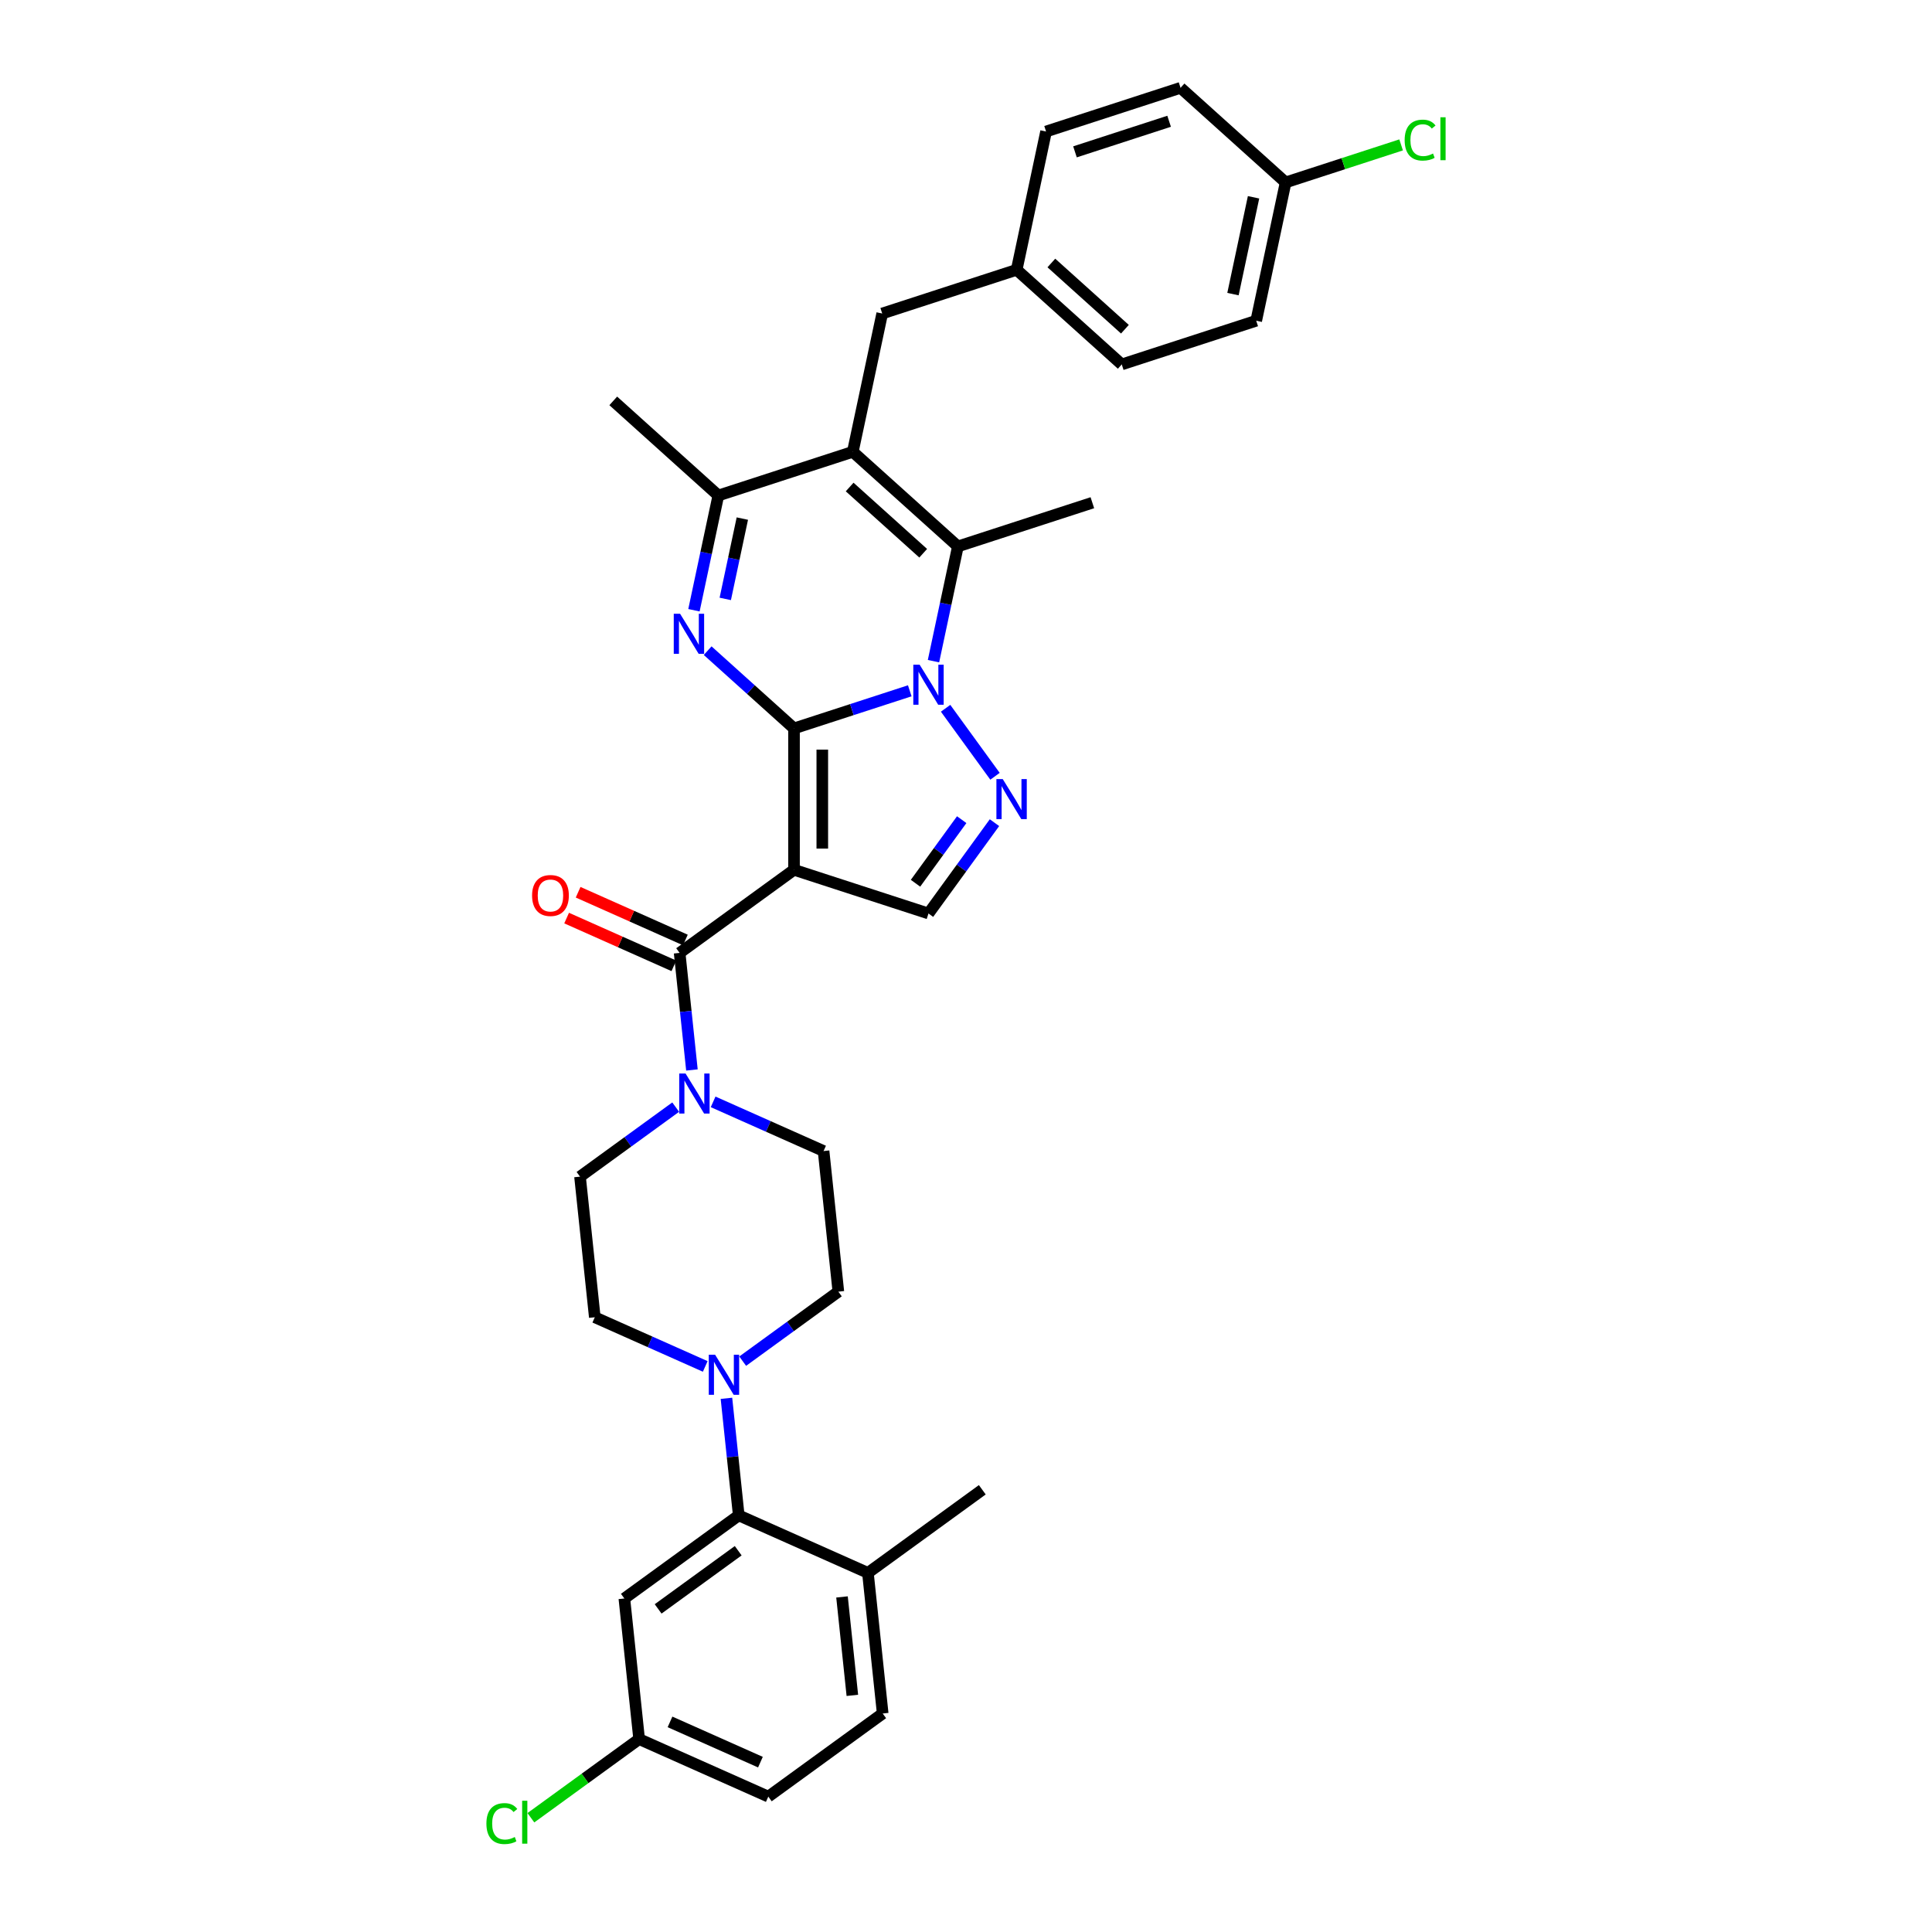 <?xml version='1.0' encoding='iso-8859-1'?>
<svg version='1.1' baseProfile='full'
              xmlns='http://www.w3.org/2000/svg'
                      xmlns:rdkit='http://www.rdkit.org/xml'
                      xmlns:xlink='http://www.w3.org/1999/xlink'
                  xml:space='preserve'
width='1000px' height='1000px' viewBox='0 0 1000 1000'>
<!-- END OF HEADER -->
<rect style='opacity:1.0;fill:#FFFFFF;stroke:none' width='1000' height='1000' x='0' y='0'> </rect>
<path class='bond-0' d='M 410.981,377.024 L 440.937,367.29' style='fill:none;fill-rule:evenodd;stroke:#000000;stroke-width:6px;stroke-linecap:butt;stroke-linejoin:miter;stroke-opacity:1' />
<path class='bond-0' d='M 440.937,367.29 L 470.893,357.557' style='fill:none;fill-rule:evenodd;stroke:#0000FF;stroke-width:6px;stroke-linecap:butt;stroke-linejoin:miter;stroke-opacity:1' />
<path class='bond-1' d='M 410.981,377.024 L 410.981,450.208' style='fill:none;fill-rule:evenodd;stroke:#000000;stroke-width:6px;stroke-linecap:butt;stroke-linejoin:miter;stroke-opacity:1' />
<path class='bond-1' d='M 425.618,388.001 L 425.618,439.23' style='fill:none;fill-rule:evenodd;stroke:#000000;stroke-width:6px;stroke-linecap:butt;stroke-linejoin:miter;stroke-opacity:1' />
<path class='bond-2' d='M 410.981,377.024 L 388.632,356.901' style='fill:none;fill-rule:evenodd;stroke:#000000;stroke-width:6px;stroke-linecap:butt;stroke-linejoin:miter;stroke-opacity:1' />
<path class='bond-2' d='M 388.632,356.901 L 366.284,336.779' style='fill:none;fill-rule:evenodd;stroke:#0000FF;stroke-width:6px;stroke-linecap:butt;stroke-linejoin:miter;stroke-opacity:1' />
<path class='bond-4' d='M 483.174,342.216 L 489.487,312.52' style='fill:none;fill-rule:evenodd;stroke:#0000FF;stroke-width:6px;stroke-linecap:butt;stroke-linejoin:miter;stroke-opacity:1' />
<path class='bond-4' d='M 489.487,312.52 L 495.799,282.824' style='fill:none;fill-rule:evenodd;stroke:#000000;stroke-width:6px;stroke-linecap:butt;stroke-linejoin:miter;stroke-opacity:1' />
<path class='bond-5' d='M 489.441,366.601 L 515.015,401.8' style='fill:none;fill-rule:evenodd;stroke:#0000FF;stroke-width:6px;stroke-linecap:butt;stroke-linejoin:miter;stroke-opacity:1' />
<path class='bond-6' d='M 410.981,450.208 L 351.774,493.224' style='fill:none;fill-rule:evenodd;stroke:#000000;stroke-width:6px;stroke-linecap:butt;stroke-linejoin:miter;stroke-opacity:1' />
<path class='bond-8' d='M 410.981,450.208 L 480.583,472.823' style='fill:none;fill-rule:evenodd;stroke:#000000;stroke-width:6px;stroke-linecap:butt;stroke-linejoin:miter;stroke-opacity:1' />
<path class='bond-7' d='M 359.186,315.862 L 365.498,286.166' style='fill:none;fill-rule:evenodd;stroke:#0000FF;stroke-width:6px;stroke-linecap:butt;stroke-linejoin:miter;stroke-opacity:1' />
<path class='bond-7' d='M 365.498,286.166 L 371.81,256.469' style='fill:none;fill-rule:evenodd;stroke:#000000;stroke-width:6px;stroke-linecap:butt;stroke-linejoin:miter;stroke-opacity:1' />
<path class='bond-7' d='M 375.397,309.996 L 379.815,289.209' style='fill:none;fill-rule:evenodd;stroke:#0000FF;stroke-width:6px;stroke-linecap:butt;stroke-linejoin:miter;stroke-opacity:1' />
<path class='bond-7' d='M 379.815,289.209 L 384.234,268.421' style='fill:none;fill-rule:evenodd;stroke:#000000;stroke-width:6px;stroke-linecap:butt;stroke-linejoin:miter;stroke-opacity:1' />
<path class='bond-3' d='M 441.412,233.854 L 371.81,256.469' style='fill:none;fill-rule:evenodd;stroke:#000000;stroke-width:6px;stroke-linecap:butt;stroke-linejoin:miter;stroke-opacity:1' />
<path class='bond-13' d='M 441.412,233.854 L 456.628,162.27' style='fill:none;fill-rule:evenodd;stroke:#000000;stroke-width:6px;stroke-linecap:butt;stroke-linejoin:miter;stroke-opacity:1' />
<path class='bond-35' d='M 441.412,233.854 L 495.799,282.824' style='fill:none;fill-rule:evenodd;stroke:#000000;stroke-width:6px;stroke-linecap:butt;stroke-linejoin:miter;stroke-opacity:1' />
<path class='bond-35' d='M 439.776,252.077 L 477.847,286.356' style='fill:none;fill-rule:evenodd;stroke:#000000;stroke-width:6px;stroke-linecap:butt;stroke-linejoin:miter;stroke-opacity:1' />
<path class='bond-23' d='M 495.799,282.824 L 565.401,260.209' style='fill:none;fill-rule:evenodd;stroke:#000000;stroke-width:6px;stroke-linecap:butt;stroke-linejoin:miter;stroke-opacity:1' />
<path class='bond-34' d='M 514.741,425.808 L 497.662,449.316' style='fill:none;fill-rule:evenodd;stroke:#0000FF;stroke-width:6px;stroke-linecap:butt;stroke-linejoin:miter;stroke-opacity:1' />
<path class='bond-34' d='M 497.662,449.316 L 480.583,472.823' style='fill:none;fill-rule:evenodd;stroke:#000000;stroke-width:6px;stroke-linecap:butt;stroke-linejoin:miter;stroke-opacity:1' />
<path class='bond-34' d='M 497.776,424.257 L 485.82,440.712' style='fill:none;fill-rule:evenodd;stroke:#0000FF;stroke-width:6px;stroke-linecap:butt;stroke-linejoin:miter;stroke-opacity:1' />
<path class='bond-34' d='M 485.82,440.712 L 473.865,457.167' style='fill:none;fill-rule:evenodd;stroke:#000000;stroke-width:6px;stroke-linecap:butt;stroke-linejoin:miter;stroke-opacity:1' />
<path class='bond-9' d='M 351.774,493.224 L 354.958,523.52' style='fill:none;fill-rule:evenodd;stroke:#000000;stroke-width:6px;stroke-linecap:butt;stroke-linejoin:miter;stroke-opacity:1' />
<path class='bond-9' d='M 354.958,523.52 L 358.142,553.815' style='fill:none;fill-rule:evenodd;stroke:#0000FF;stroke-width:6px;stroke-linecap:butt;stroke-linejoin:miter;stroke-opacity:1' />
<path class='bond-14' d='M 354.75,486.539 L 326.994,474.18' style='fill:none;fill-rule:evenodd;stroke:#000000;stroke-width:6px;stroke-linecap:butt;stroke-linejoin:miter;stroke-opacity:1' />
<path class='bond-14' d='M 326.994,474.18 L 299.237,461.822' style='fill:none;fill-rule:evenodd;stroke:#FF0000;stroke-width:6px;stroke-linecap:butt;stroke-linejoin:miter;stroke-opacity:1' />
<path class='bond-14' d='M 348.797,499.91 L 321.04,487.552' style='fill:none;fill-rule:evenodd;stroke:#000000;stroke-width:6px;stroke-linecap:butt;stroke-linejoin:miter;stroke-opacity:1' />
<path class='bond-14' d='M 321.04,487.552 L 293.284,475.194' style='fill:none;fill-rule:evenodd;stroke:#FF0000;stroke-width:6px;stroke-linecap:butt;stroke-linejoin:miter;stroke-opacity:1' />
<path class='bond-30' d='M 371.81,256.469 L 317.424,207.5' style='fill:none;fill-rule:evenodd;stroke:#000000;stroke-width:6px;stroke-linecap:butt;stroke-linejoin:miter;stroke-opacity:1' />
<path class='bond-16' d='M 349.734,573.047 L 324.975,591.036' style='fill:none;fill-rule:evenodd;stroke:#0000FF;stroke-width:6px;stroke-linecap:butt;stroke-linejoin:miter;stroke-opacity:1' />
<path class='bond-16' d='M 324.975,591.036 L 300.216,609.024' style='fill:none;fill-rule:evenodd;stroke:#000000;stroke-width:6px;stroke-linecap:butt;stroke-linejoin:miter;stroke-opacity:1' />
<path class='bond-17' d='M 369.113,570.321 L 397.697,583.048' style='fill:none;fill-rule:evenodd;stroke:#0000FF;stroke-width:6px;stroke-linecap:butt;stroke-linejoin:miter;stroke-opacity:1' />
<path class='bond-17' d='M 397.697,583.048 L 426.28,595.774' style='fill:none;fill-rule:evenodd;stroke:#000000;stroke-width:6px;stroke-linecap:butt;stroke-linejoin:miter;stroke-opacity:1' />
<path class='bond-10' d='M 384.413,704.534 L 409.171,686.545' style='fill:none;fill-rule:evenodd;stroke:#0000FF;stroke-width:6px;stroke-linecap:butt;stroke-linejoin:miter;stroke-opacity:1' />
<path class='bond-10' d='M 409.171,686.545 L 433.93,668.557' style='fill:none;fill-rule:evenodd;stroke:#000000;stroke-width:6px;stroke-linecap:butt;stroke-linejoin:miter;stroke-opacity:1' />
<path class='bond-11' d='M 376.005,723.766 L 379.189,754.061' style='fill:none;fill-rule:evenodd;stroke:#0000FF;stroke-width:6px;stroke-linecap:butt;stroke-linejoin:miter;stroke-opacity:1' />
<path class='bond-11' d='M 379.189,754.061 L 382.373,784.357' style='fill:none;fill-rule:evenodd;stroke:#000000;stroke-width:6px;stroke-linecap:butt;stroke-linejoin:miter;stroke-opacity:1' />
<path class='bond-36' d='M 365.033,707.259 L 336.45,694.533' style='fill:none;fill-rule:evenodd;stroke:#0000FF;stroke-width:6px;stroke-linecap:butt;stroke-linejoin:miter;stroke-opacity:1' />
<path class='bond-36' d='M 336.45,694.533 L 307.866,681.807' style='fill:none;fill-rule:evenodd;stroke:#000000;stroke-width:6px;stroke-linecap:butt;stroke-linejoin:miter;stroke-opacity:1' />
<path class='bond-12' d='M 382.373,784.357 L 323.166,827.373' style='fill:none;fill-rule:evenodd;stroke:#000000;stroke-width:6px;stroke-linecap:butt;stroke-linejoin:miter;stroke-opacity:1' />
<path class='bond-12' d='M 382.095,802.651 L 340.65,832.762' style='fill:none;fill-rule:evenodd;stroke:#000000;stroke-width:6px;stroke-linecap:butt;stroke-linejoin:miter;stroke-opacity:1' />
<path class='bond-15' d='M 382.373,784.357 L 449.23,814.123' style='fill:none;fill-rule:evenodd;stroke:#000000;stroke-width:6px;stroke-linecap:butt;stroke-linejoin:miter;stroke-opacity:1' />
<path class='bond-21' d='M 323.166,827.373 L 330.816,900.156' style='fill:none;fill-rule:evenodd;stroke:#000000;stroke-width:6px;stroke-linecap:butt;stroke-linejoin:miter;stroke-opacity:1' />
<path class='bond-22' d='M 456.628,162.27 L 526.23,139.654' style='fill:none;fill-rule:evenodd;stroke:#000000;stroke-width:6px;stroke-linecap:butt;stroke-linejoin:miter;stroke-opacity:1' />
<path class='bond-20' d='M 449.23,814.123 L 456.88,886.906' style='fill:none;fill-rule:evenodd;stroke:#000000;stroke-width:6px;stroke-linecap:butt;stroke-linejoin:miter;stroke-opacity:1' />
<path class='bond-20' d='M 435.821,826.571 L 441.175,877.519' style='fill:none;fill-rule:evenodd;stroke:#000000;stroke-width:6px;stroke-linecap:butt;stroke-linejoin:miter;stroke-opacity:1' />
<path class='bond-33' d='M 449.23,814.123 L 508.437,771.107' style='fill:none;fill-rule:evenodd;stroke:#000000;stroke-width:6px;stroke-linecap:butt;stroke-linejoin:miter;stroke-opacity:1' />
<path class='bond-19' d='M 300.216,609.024 L 307.866,681.807' style='fill:none;fill-rule:evenodd;stroke:#000000;stroke-width:6px;stroke-linecap:butt;stroke-linejoin:miter;stroke-opacity:1' />
<path class='bond-18' d='M 426.28,595.774 L 433.93,668.557' style='fill:none;fill-rule:evenodd;stroke:#000000;stroke-width:6px;stroke-linecap:butt;stroke-linejoin:miter;stroke-opacity:1' />
<path class='bond-25' d='M 456.88,886.906 L 397.672,929.923' style='fill:none;fill-rule:evenodd;stroke:#000000;stroke-width:6px;stroke-linecap:butt;stroke-linejoin:miter;stroke-opacity:1' />
<path class='bond-26' d='M 330.816,900.156 L 302.8,920.511' style='fill:none;fill-rule:evenodd;stroke:#000000;stroke-width:6px;stroke-linecap:butt;stroke-linejoin:miter;stroke-opacity:1' />
<path class='bond-26' d='M 302.8,920.511 L 274.785,940.865' style='fill:none;fill-rule:evenodd;stroke:#00CC00;stroke-width:6px;stroke-linecap:butt;stroke-linejoin:miter;stroke-opacity:1' />
<path class='bond-38' d='M 330.816,900.156 L 397.672,929.923' style='fill:none;fill-rule:evenodd;stroke:#000000;stroke-width:6px;stroke-linecap:butt;stroke-linejoin:miter;stroke-opacity:1' />
<path class='bond-38' d='M 346.797,891.25 L 393.597,912.086' style='fill:none;fill-rule:evenodd;stroke:#000000;stroke-width:6px;stroke-linecap:butt;stroke-linejoin:miter;stroke-opacity:1' />
<path class='bond-28' d='M 526.23,139.654 L 541.446,68.07' style='fill:none;fill-rule:evenodd;stroke:#000000;stroke-width:6px;stroke-linecap:butt;stroke-linejoin:miter;stroke-opacity:1' />
<path class='bond-29' d='M 526.23,139.654 L 580.617,188.624' style='fill:none;fill-rule:evenodd;stroke:#000000;stroke-width:6px;stroke-linecap:butt;stroke-linejoin:miter;stroke-opacity:1' />
<path class='bond-29' d='M 544.182,136.123 L 582.253,170.401' style='fill:none;fill-rule:evenodd;stroke:#000000;stroke-width:6px;stroke-linecap:butt;stroke-linejoin:miter;stroke-opacity:1' />
<path class='bond-24' d='M 665.435,94.424 L 650.219,166.009' style='fill:none;fill-rule:evenodd;stroke:#000000;stroke-width:6px;stroke-linecap:butt;stroke-linejoin:miter;stroke-opacity:1' />
<path class='bond-24' d='M 648.835,102.119 L 638.184,152.228' style='fill:none;fill-rule:evenodd;stroke:#000000;stroke-width:6px;stroke-linecap:butt;stroke-linejoin:miter;stroke-opacity:1' />
<path class='bond-27' d='M 665.435,94.424 L 695.325,84.712' style='fill:none;fill-rule:evenodd;stroke:#000000;stroke-width:6px;stroke-linecap:butt;stroke-linejoin:miter;stroke-opacity:1' />
<path class='bond-27' d='M 695.325,84.712 L 725.215,75' style='fill:none;fill-rule:evenodd;stroke:#00CC00;stroke-width:6px;stroke-linecap:butt;stroke-linejoin:miter;stroke-opacity:1' />
<path class='bond-37' d='M 665.435,94.424 L 611.048,45.455' style='fill:none;fill-rule:evenodd;stroke:#000000;stroke-width:6px;stroke-linecap:butt;stroke-linejoin:miter;stroke-opacity:1' />
<path class='bond-31' d='M 541.446,68.07 L 611.048,45.455' style='fill:none;fill-rule:evenodd;stroke:#000000;stroke-width:6px;stroke-linecap:butt;stroke-linejoin:miter;stroke-opacity:1' />
<path class='bond-31' d='M 556.409,78.598 L 605.131,62.767' style='fill:none;fill-rule:evenodd;stroke:#000000;stroke-width:6px;stroke-linecap:butt;stroke-linejoin:miter;stroke-opacity:1' />
<path class='bond-32' d='M 580.617,188.624 L 650.219,166.009' style='fill:none;fill-rule:evenodd;stroke:#000000;stroke-width:6px;stroke-linecap:butt;stroke-linejoin:miter;stroke-opacity:1' />
<path  class='atom-1' d='M 476.002 344.046
L 482.793 355.023
Q 483.466 356.107, 484.549 358.068
Q 485.633 360.029, 485.691 360.146
L 485.691 344.046
L 488.443 344.046
L 488.443 364.772
L 485.603 364.772
L 478.314 352.769
Q 477.465 351.364, 476.558 349.754
Q 475.68 348.144, 475.416 347.646
L 475.416 364.772
L 472.723 364.772
L 472.723 344.046
L 476.002 344.046
' fill='#0000FF'/>
<path  class='atom-3' d='M 352.013 317.691
L 358.805 328.669
Q 359.478 329.752, 360.561 331.713
Q 361.644 333.675, 361.703 333.792
L 361.703 317.691
L 364.454 317.691
L 364.454 338.417
L 361.615 338.417
L 354.326 326.415
Q 353.477 325.01, 352.569 323.4
Q 351.691 321.79, 351.428 321.292
L 351.428 338.417
L 348.734 338.417
L 348.734 317.691
L 352.013 317.691
' fill='#0000FF'/>
<path  class='atom-6' d='M 519.018 403.253
L 525.809 414.231
Q 526.483 415.314, 527.566 417.275
Q 528.649 419.236, 528.708 419.353
L 528.708 403.253
L 531.459 403.253
L 531.459 423.979
L 528.62 423.979
L 521.331 411.976
Q 520.482 410.571, 519.574 408.961
Q 518.696 407.351, 518.433 406.854
L 518.433 423.979
L 515.739 423.979
L 515.739 403.253
L 519.018 403.253
' fill='#0000FF'/>
<path  class='atom-10' d='M 354.842 555.644
L 361.634 566.622
Q 362.307 567.705, 363.39 569.667
Q 364.473 571.628, 364.532 571.745
L 364.532 555.644
L 367.283 555.644
L 367.283 576.37
L 364.444 576.37
L 357.155 564.368
Q 356.306 562.963, 355.398 561.353
Q 354.52 559.743, 354.257 559.245
L 354.257 576.37
L 351.563 576.37
L 351.563 555.644
L 354.842 555.644
' fill='#0000FF'/>
<path  class='atom-11' d='M 370.142 701.211
L 376.933 712.188
Q 377.607 713.271, 378.69 715.233
Q 379.773 717.194, 379.831 717.311
L 379.831 701.211
L 382.583 701.211
L 382.583 721.936
L 379.743 721.936
L 372.454 709.934
Q 371.605 708.529, 370.698 706.919
Q 369.82 705.309, 369.556 704.811
L 369.556 721.936
L 366.863 721.936
L 366.863 701.211
L 370.142 701.211
' fill='#0000FF'/>
<path  class='atom-15' d='M 275.403 463.516
Q 275.403 458.54, 277.862 455.759
Q 280.321 452.978, 284.917 452.978
Q 289.513 452.978, 291.972 455.759
Q 294.431 458.54, 294.431 463.516
Q 294.431 468.551, 291.942 471.42
Q 289.454 474.26, 284.917 474.26
Q 280.35 474.26, 277.862 471.42
Q 275.403 468.581, 275.403 463.516
M 284.917 471.918
Q 288.078 471.918, 289.776 469.81
Q 291.503 467.673, 291.503 463.516
Q 291.503 459.447, 289.776 457.398
Q 288.078 455.32, 284.917 455.32
Q 281.755 455.32, 280.028 457.369
Q 278.33 459.418, 278.33 463.516
Q 278.33 467.702, 280.028 469.81
Q 281.755 471.918, 284.917 471.918
' fill='#FF0000'/>
<path  class='atom-27' d='M 251.761 943.89
Q 251.761 938.738, 254.161 936.045
Q 256.591 933.322, 261.187 933.322
Q 265.461 933.322, 267.744 936.337
L 265.812 937.918
Q 264.144 935.723, 261.187 935.723
Q 258.055 935.723, 256.386 937.83
Q 254.747 939.909, 254.747 943.89
Q 254.747 947.988, 256.445 950.096
Q 258.172 952.204, 261.509 952.204
Q 263.792 952.204, 266.456 950.828
L 267.276 953.023
Q 266.193 953.726, 264.554 954.136
Q 262.914 954.545, 261.099 954.545
Q 256.591 954.545, 254.161 951.794
Q 251.761 949.042, 251.761 943.89
' fill='#00CC00'/>
<path  class='atom-27' d='M 270.262 932.063
L 272.955 932.063
L 272.955 954.282
L 270.262 954.282
L 270.262 932.063
' fill='#00CC00'/>
<path  class='atom-28' d='M 727.045 72.526
Q 727.045 67.374, 729.445 64.681
Q 731.875 61.959, 736.471 61.959
Q 740.745 61.959, 743.028 64.974
L 741.096 66.555
Q 739.428 64.359, 736.471 64.359
Q 733.339 64.359, 731.67 66.467
Q 730.031 68.545, 730.031 72.526
Q 730.031 76.625, 731.729 78.732
Q 733.456 80.84, 736.793 80.84
Q 739.076 80.84, 741.74 79.464
L 742.56 81.66
Q 741.477 82.362, 739.838 82.772
Q 738.198 83.182, 736.383 83.182
Q 731.875 83.182, 729.445 80.43
Q 727.045 77.678, 727.045 72.526
' fill='#00CC00'/>
<path  class='atom-28' d='M 745.546 60.7
L 748.239 60.7
L 748.239 82.918
L 745.546 82.918
L 745.546 60.7
' fill='#00CC00'/>
</svg>
